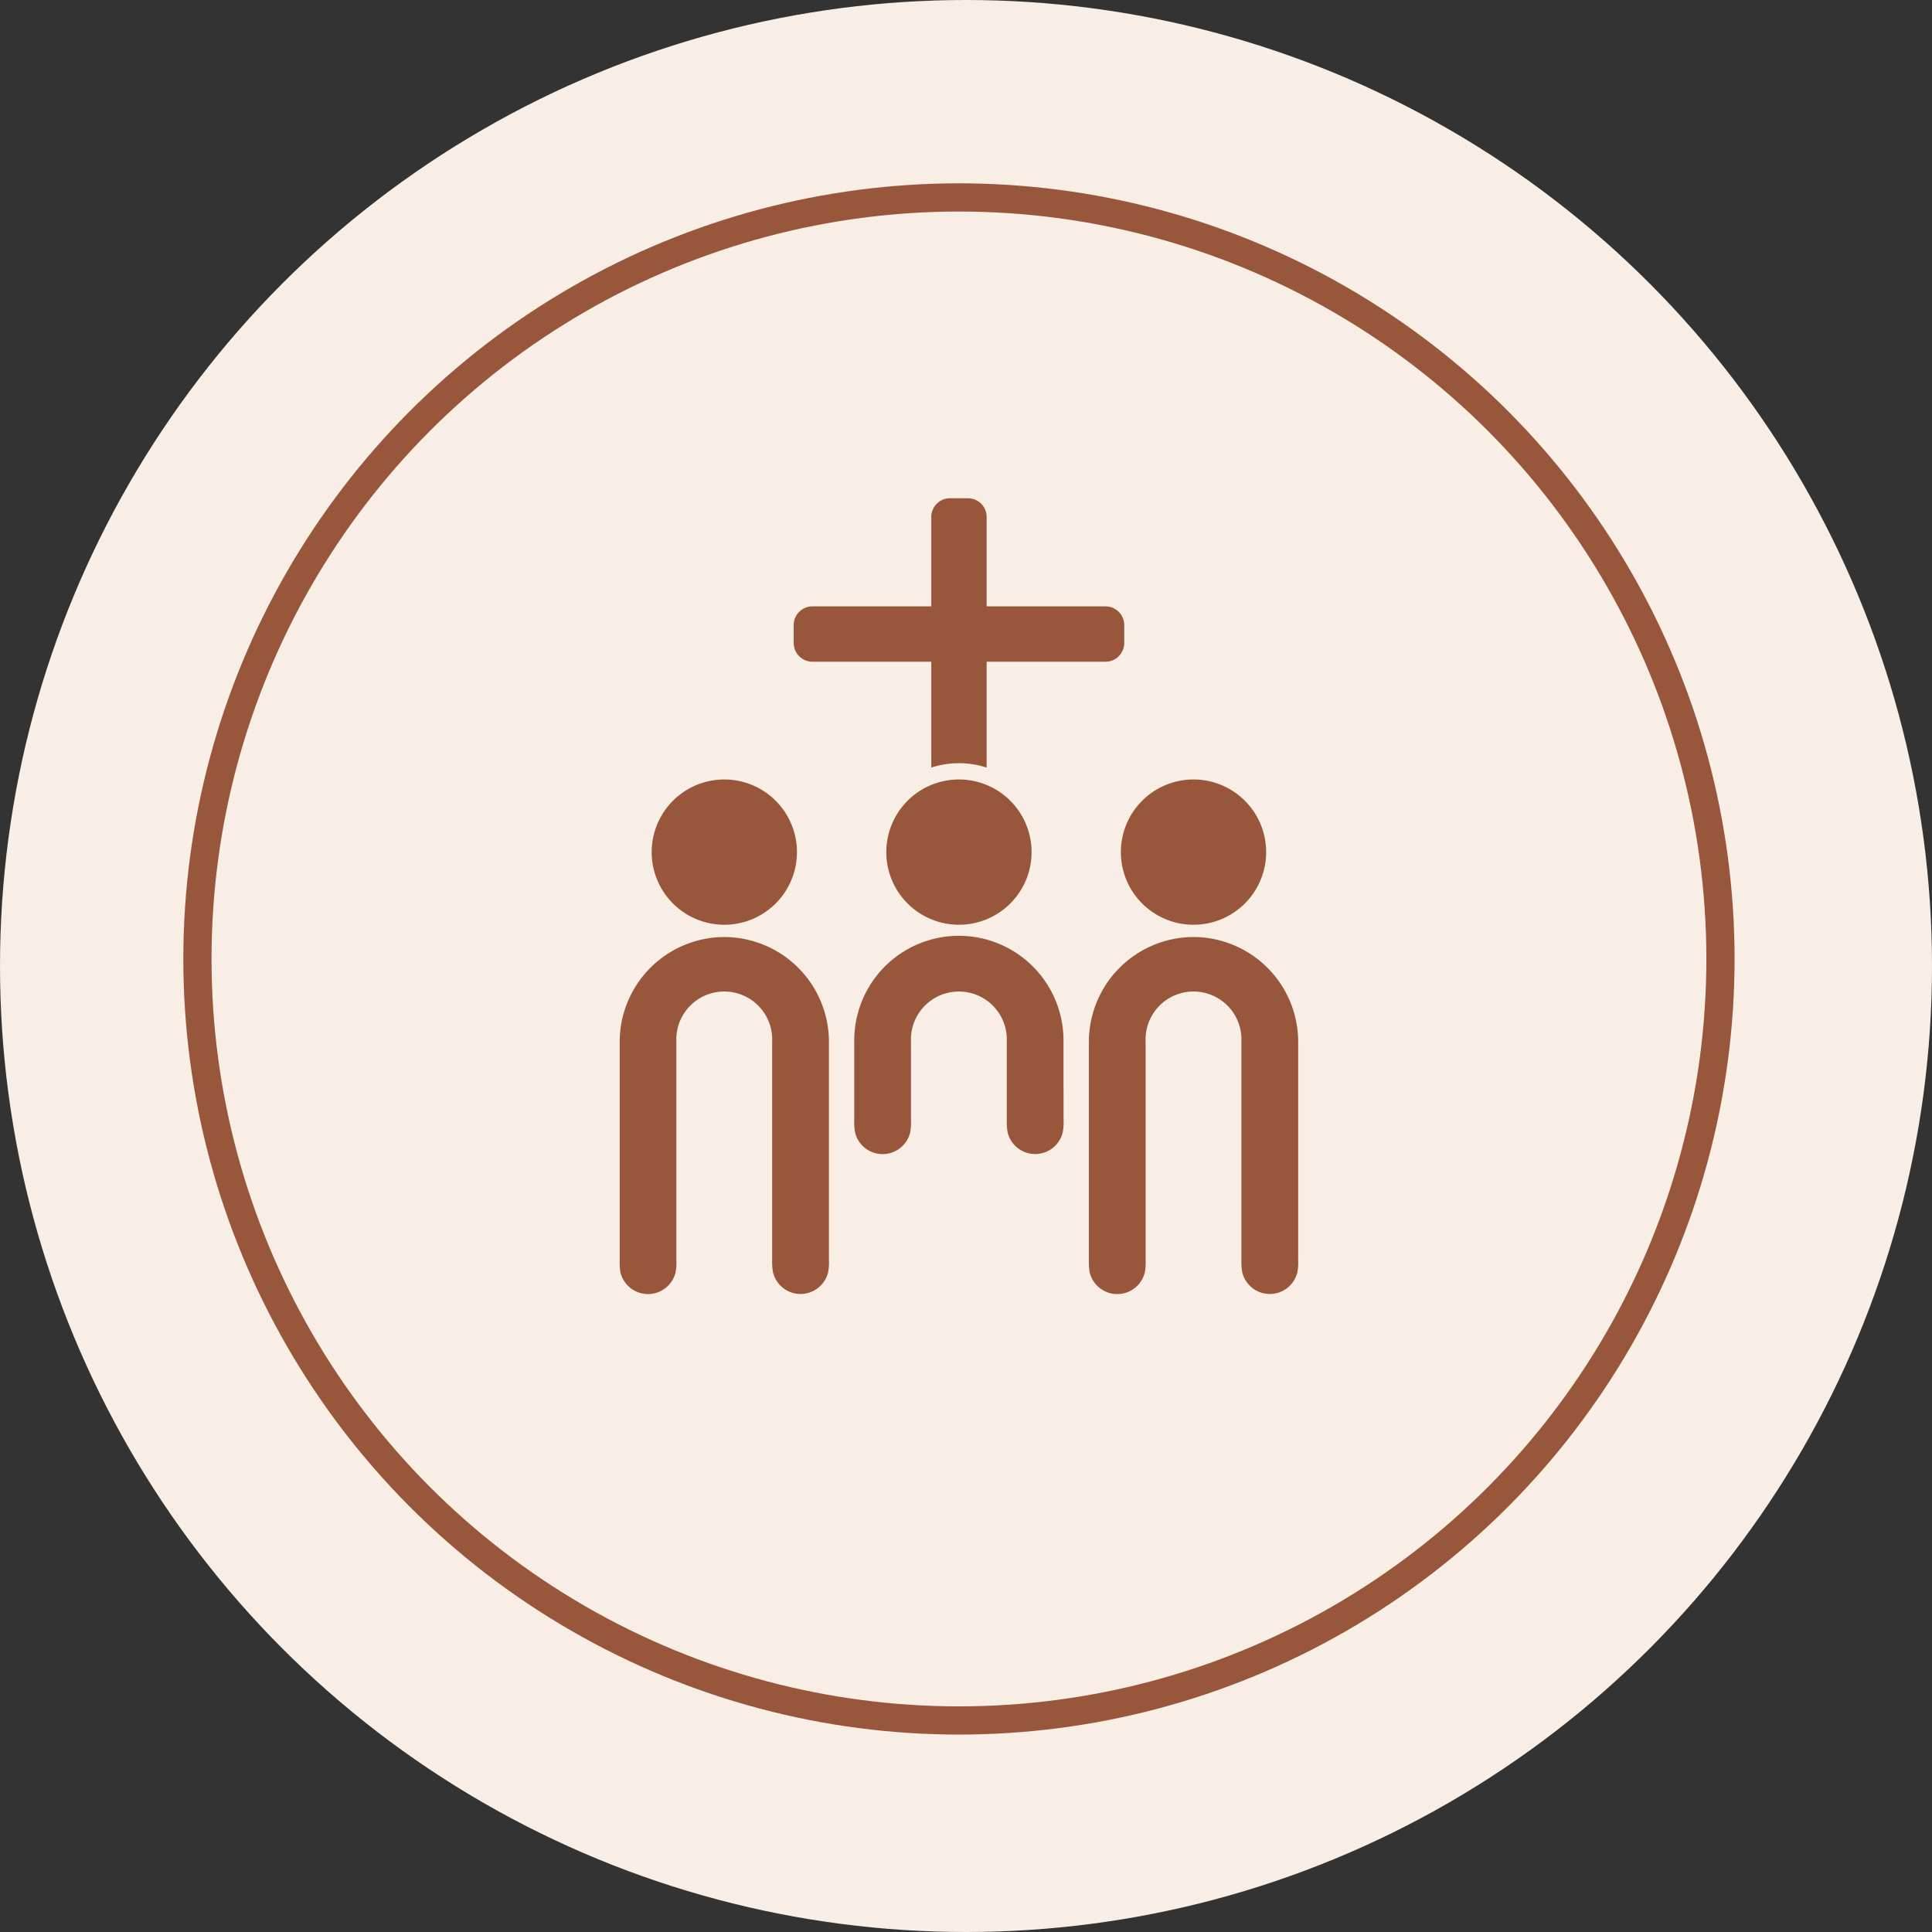 <svg xmlns="http://www.w3.org/2000/svg" xmlns:xlink="http://www.w3.org/1999/xlink" width="137" height="137" viewBox="0 0 137 137">
  <rect x="0" y="0" width="137" height="137" fill="#333333" stroke="none"/>
  <defs>
    <clipPath id="clip-path">
      <rect id="Rectangle_3966" data-name="Rectangle 3966" width="48.113" height="56.432" fill="#98573b"/>
    </clipPath>
  </defs>
  <g id="Group_10187" data-name="Group 10187" transform="translate(-314 -1230)">
    <circle id="Ellipse_23" data-name="Ellipse 23" cx="68.5" cy="68.5" r="68.5" transform="translate(314 1230)" fill="#f8eee5"/>
    <g id="Group_10105" data-name="Group 10105" transform="translate(357.943 1265.332)">
      <g id="Group_10104" data-name="Group 10104" clip-path="url(#clip-path)">
        <path id="Path_16119" data-name="Path 16119" d="M7.419,66.89h0a7.44,7.44,0,0,1,7.418,7.419V89.756a3.63,3.63,0,0,1-.063.927,2.01,2.01,0,0,1-3.9-.007,4.484,4.484,0,0,1-.063-.936V74.309a3.4,3.4,0,1,0-6.793,0v15.47a3.663,3.663,0,0,1-.062.917,2.011,2.011,0,0,1-3.908-.047A4.607,4.607,0,0,1,0,89.779V74.309A7.44,7.44,0,0,1,7.419,66.89m0-11.172a5.151,5.151,0,1,1-5.151,5.151,5.151,5.151,0,0,1,5.151-5.151" transform="translate(0 -35.777)" fill="#98573b" fill-rule="evenodd"/>
        <path id="Path_16120" data-name="Path 16120" d="M53.906,55.717a5.151,5.151,0,1,1-5.151,5.151,5.151,5.151,0,0,1,5.151-5.151m7.418,21.93v2.185a3.65,3.65,0,0,1-.063.928,2.01,2.01,0,0,1-3.9-.007,4.484,4.484,0,0,1-.063-.936V74.308a3.4,3.4,0,1,0-6.793,0v5.546a3.68,3.68,0,0,1-.062.917,2.011,2.011,0,0,1-3.908-.047,4.607,4.607,0,0,1-.052-.87V74.308a7.419,7.419,0,1,1,14.837,0v3.339Z" transform="translate(-29.85 -35.776)" fill="#98573b" fill-rule="evenodd"/>
        <path id="Path_16121" data-name="Path 16121" d="M100.393,66.89h0a7.441,7.441,0,0,1,7.419,7.419V89.756a3.646,3.646,0,0,1-.063.927,2.01,2.01,0,0,1-3.9-.007,4.484,4.484,0,0,1-.063-.936V74.309a3.4,3.4,0,1,0-6.793,0v15.47a3.68,3.68,0,0,1-.062.917,2.011,2.011,0,0,1-3.908-.047,4.606,4.606,0,0,1-.052-.87V74.309a7.44,7.44,0,0,1,7.419-7.419m0-11.172a5.151,5.151,0,1,1-5.151,5.151,5.151,5.151,0,0,1,5.151-5.151" transform="translate(-59.7 -35.777)" fill="#98573b" fill-rule="evenodd"/>
        <path id="Path_16122" data-name="Path 16122" d="M34.474,10.268V8.992A1.329,1.329,0,0,1,35.8,7.666h8.43V1.326A1.329,1.329,0,0,1,45.555,0h1.277a1.328,1.328,0,0,1,1.325,1.325V7.666h8.431a1.329,1.329,0,0,1,1.325,1.325v1.276a1.329,1.329,0,0,1-1.325,1.325H48.156V19.1a6.323,6.323,0,0,0-3.926,0V11.593H35.8a1.329,1.329,0,0,1-1.325-1.325" transform="translate(-22.136 -0.001)" fill="#98573b" fill-rule="evenodd"/>
      </g>
    </g>
    <g id="Ellipse_20" data-name="Ellipse 20" transform="translate(327 1243)" fill="none" stroke="#98573b" stroke-width="2">
      <circle cx="55" cy="55" r="55" stroke="none"/>
      <circle cx="55" cy="55" r="54" fill="none"/>
    </g>
  </g>
</svg>
